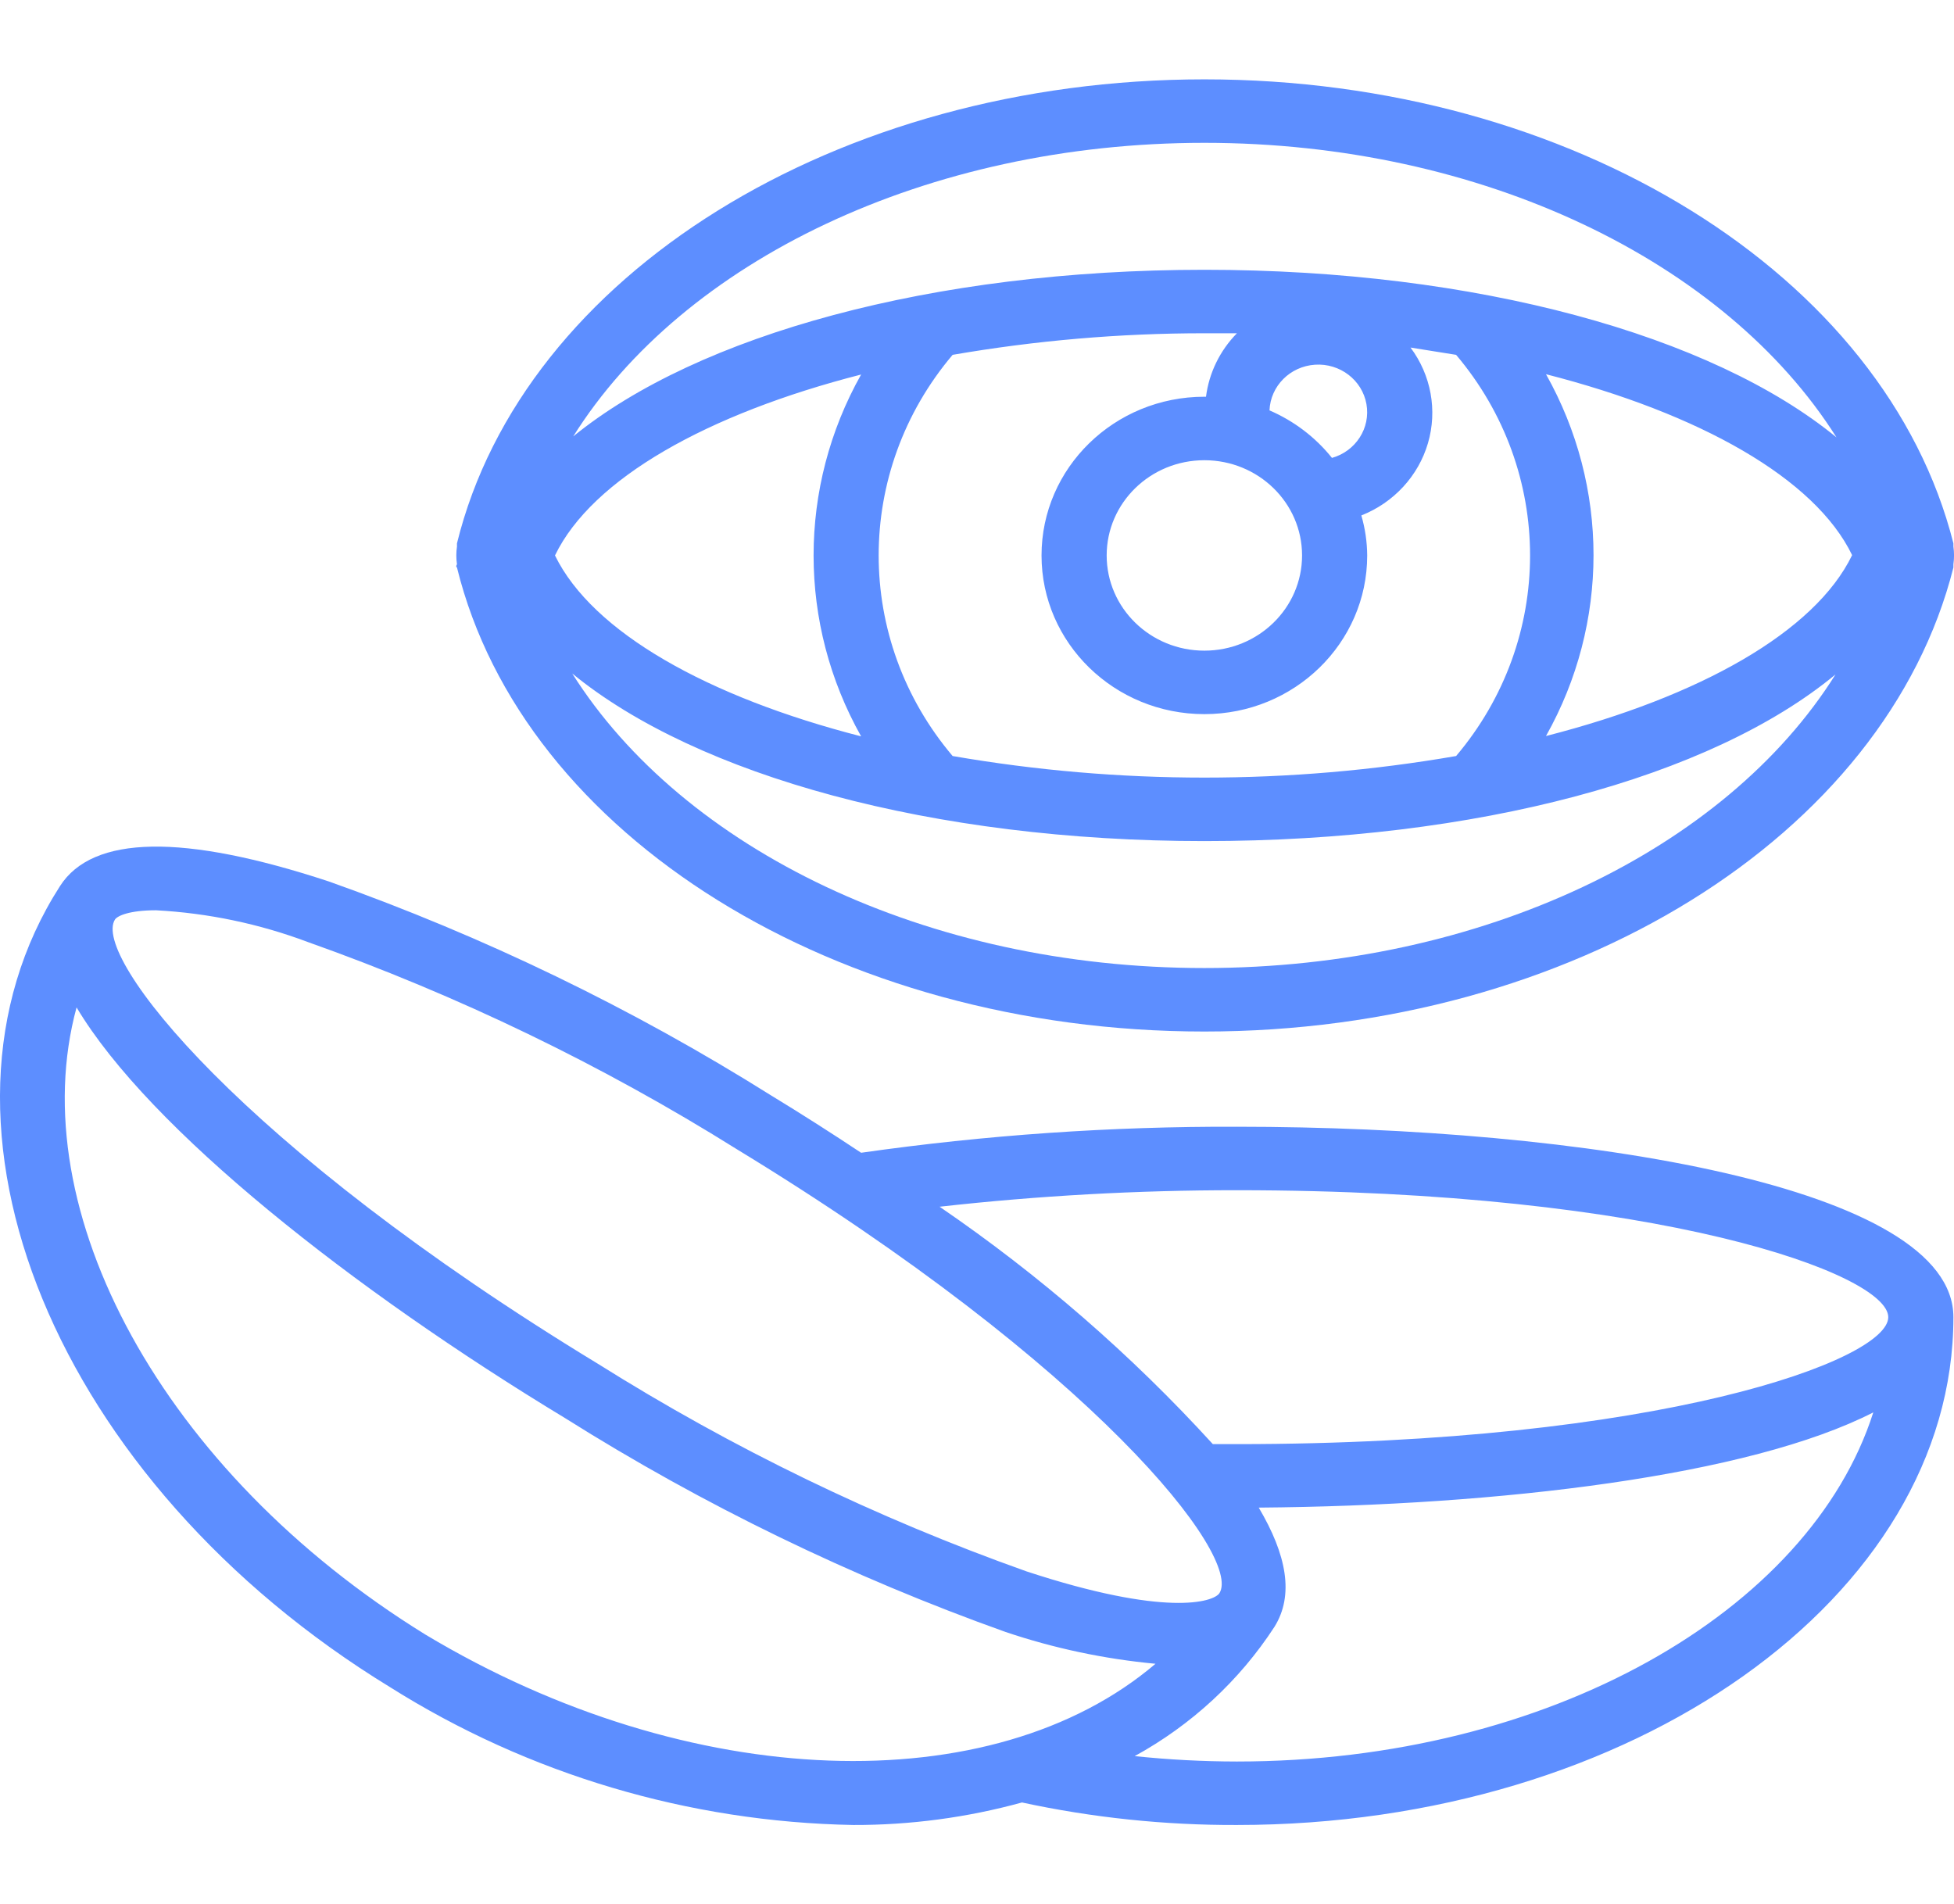 <svg width="118" height="115" viewBox="0 0 118 115" fill="none" xmlns="http://www.w3.org/2000/svg">
<g clip-path="url(#clip0)">
<path d="M74.697 68.042C67.102 68.016 59.516 68.541 52.002 69.613C50.212 68.425 48.383 67.256 46.554 66.144C38.173 60.882 29.215 56.549 19.846 53.226C11.056 50.332 5.588 50.428 3.621 53.513C-5.583 67.85 3.366 89.547 23.564 101.89C31.91 107.145 41.595 110.026 51.529 110.208C54.974 110.217 58.402 109.759 61.717 108.848C65.979 109.767 70.332 110.223 74.697 110.208C98.552 110.208 117.964 96.447 117.964 79.542C117.964 71.645 95.543 68.042 74.697 68.042ZM9.423 54.97C12.562 55.138 15.655 55.785 18.588 56.887C27.662 60.109 36.342 64.3 44.469 69.383C66.103 82.551 75.051 94.013 73.635 96.217C73.261 96.753 70.39 97.654 61.992 94.894C52.914 91.667 44.233 87.462 36.111 82.359C14.477 69.211 5.529 57.73 6.945 55.526C7.102 55.296 7.83 54.97 9.423 54.97ZM25.688 98.708C9.797 88.895 1.301 73.063 4.624 60.835C9.01 68.195 21.361 77.913 34.124 85.637C42.475 90.892 51.399 95.225 60.733 98.555C63.66 99.541 66.697 100.184 69.78 100.472C59.967 108.828 41.657 108.292 25.688 98.708ZM74.697 106.375C72.634 106.373 70.573 106.264 68.522 106.049C71.952 104.168 74.85 101.488 76.959 98.248C78.158 96.332 77.706 93.898 76.014 91.042C90.568 90.927 105.633 89.125 113.126 85.292C109.291 97.309 93.518 106.375 74.697 106.375ZM74.697 87.208H73.242C68.331 81.822 62.793 77.011 56.741 72.872C62.702 72.205 68.697 71.872 74.697 71.875C100.146 71.875 114.03 76.935 114.03 79.542C114.03 82.148 100.146 87.208 74.697 87.208Z" fill="#5D8EFF"/>
<path d="M27.596 34.27C31.588 50.504 50.566 62.292 72.731 62.292C94.895 62.292 113.873 50.504 117.964 34.27C117.964 34.27 117.964 34.136 117.964 34.078C118.015 33.722 118.015 33.361 117.964 33.005C117.964 33.005 117.964 32.871 117.964 32.813C113.873 16.579 94.895 4.792 72.731 4.792C50.566 4.792 31.588 16.579 27.596 32.813V33.005C27.544 33.361 27.544 33.722 27.596 34.078C27.596 34.078 27.497 34.212 27.596 34.27ZM80.44 27.657C79.444 26.41 78.147 25.423 76.664 24.782C76.722 23.313 77.908 22.122 79.414 22.024C80.92 21.926 82.259 22.951 82.518 24.4C82.777 25.849 81.872 27.254 80.42 27.657H80.44ZM78.63 33.542C78.63 36.717 75.989 39.292 72.731 39.292C69.472 39.292 66.831 36.717 66.831 33.542C66.831 30.366 69.472 27.792 72.731 27.792C75.989 27.792 78.63 30.366 78.63 33.542ZM72.731 23.958C67.3 23.958 62.897 28.249 62.897 33.542C62.897 38.834 67.3 43.125 72.731 43.125C78.161 43.125 82.564 38.834 82.564 33.542C82.558 32.725 82.439 31.913 82.21 31.127C84.168 30.353 85.652 28.744 86.233 26.763C86.812 24.783 86.424 22.652 85.18 20.988L87.933 21.428C93.888 28.461 93.888 38.622 87.933 45.655C82.914 46.523 77.827 46.959 72.731 46.958C67.634 46.959 62.547 46.523 57.528 45.655C51.573 38.622 51.573 28.461 57.528 21.428C62.547 20.561 67.634 20.124 72.731 20.125H74.697C73.668 21.174 73.012 22.518 72.829 23.958H72.731ZM93.361 22.598C102.643 24.974 109.605 28.884 111.847 33.523C109.605 38.161 102.643 42.071 93.361 44.447C97.188 37.642 97.188 29.403 93.361 22.598ZM52.002 44.467C42.739 42.09 35.777 38.18 33.515 33.542C35.757 28.903 42.719 24.993 52.002 22.617C48.175 29.422 48.175 37.661 52.002 44.467ZM72.731 58.458C55.955 58.458 41.264 51.29 34.557 40.672C42.09 46.843 56.309 50.792 72.731 50.792C89.152 50.792 103.312 46.958 110.844 40.729C104.197 51.328 89.467 58.458 72.731 58.458ZM72.731 8.625C89.506 8.625 104.197 15.793 110.903 26.412C103.371 20.24 89.152 16.292 72.731 16.292C56.309 16.292 42.149 20.221 34.617 26.354C41.264 15.755 55.994 8.625 72.731 8.625Z" fill="#5D8EFF"/>
</g>
<defs>
<clipPath id="clip0">
<rect width="118" height="115" fill="white"/>
</clipPath>
</defs>
</svg>
